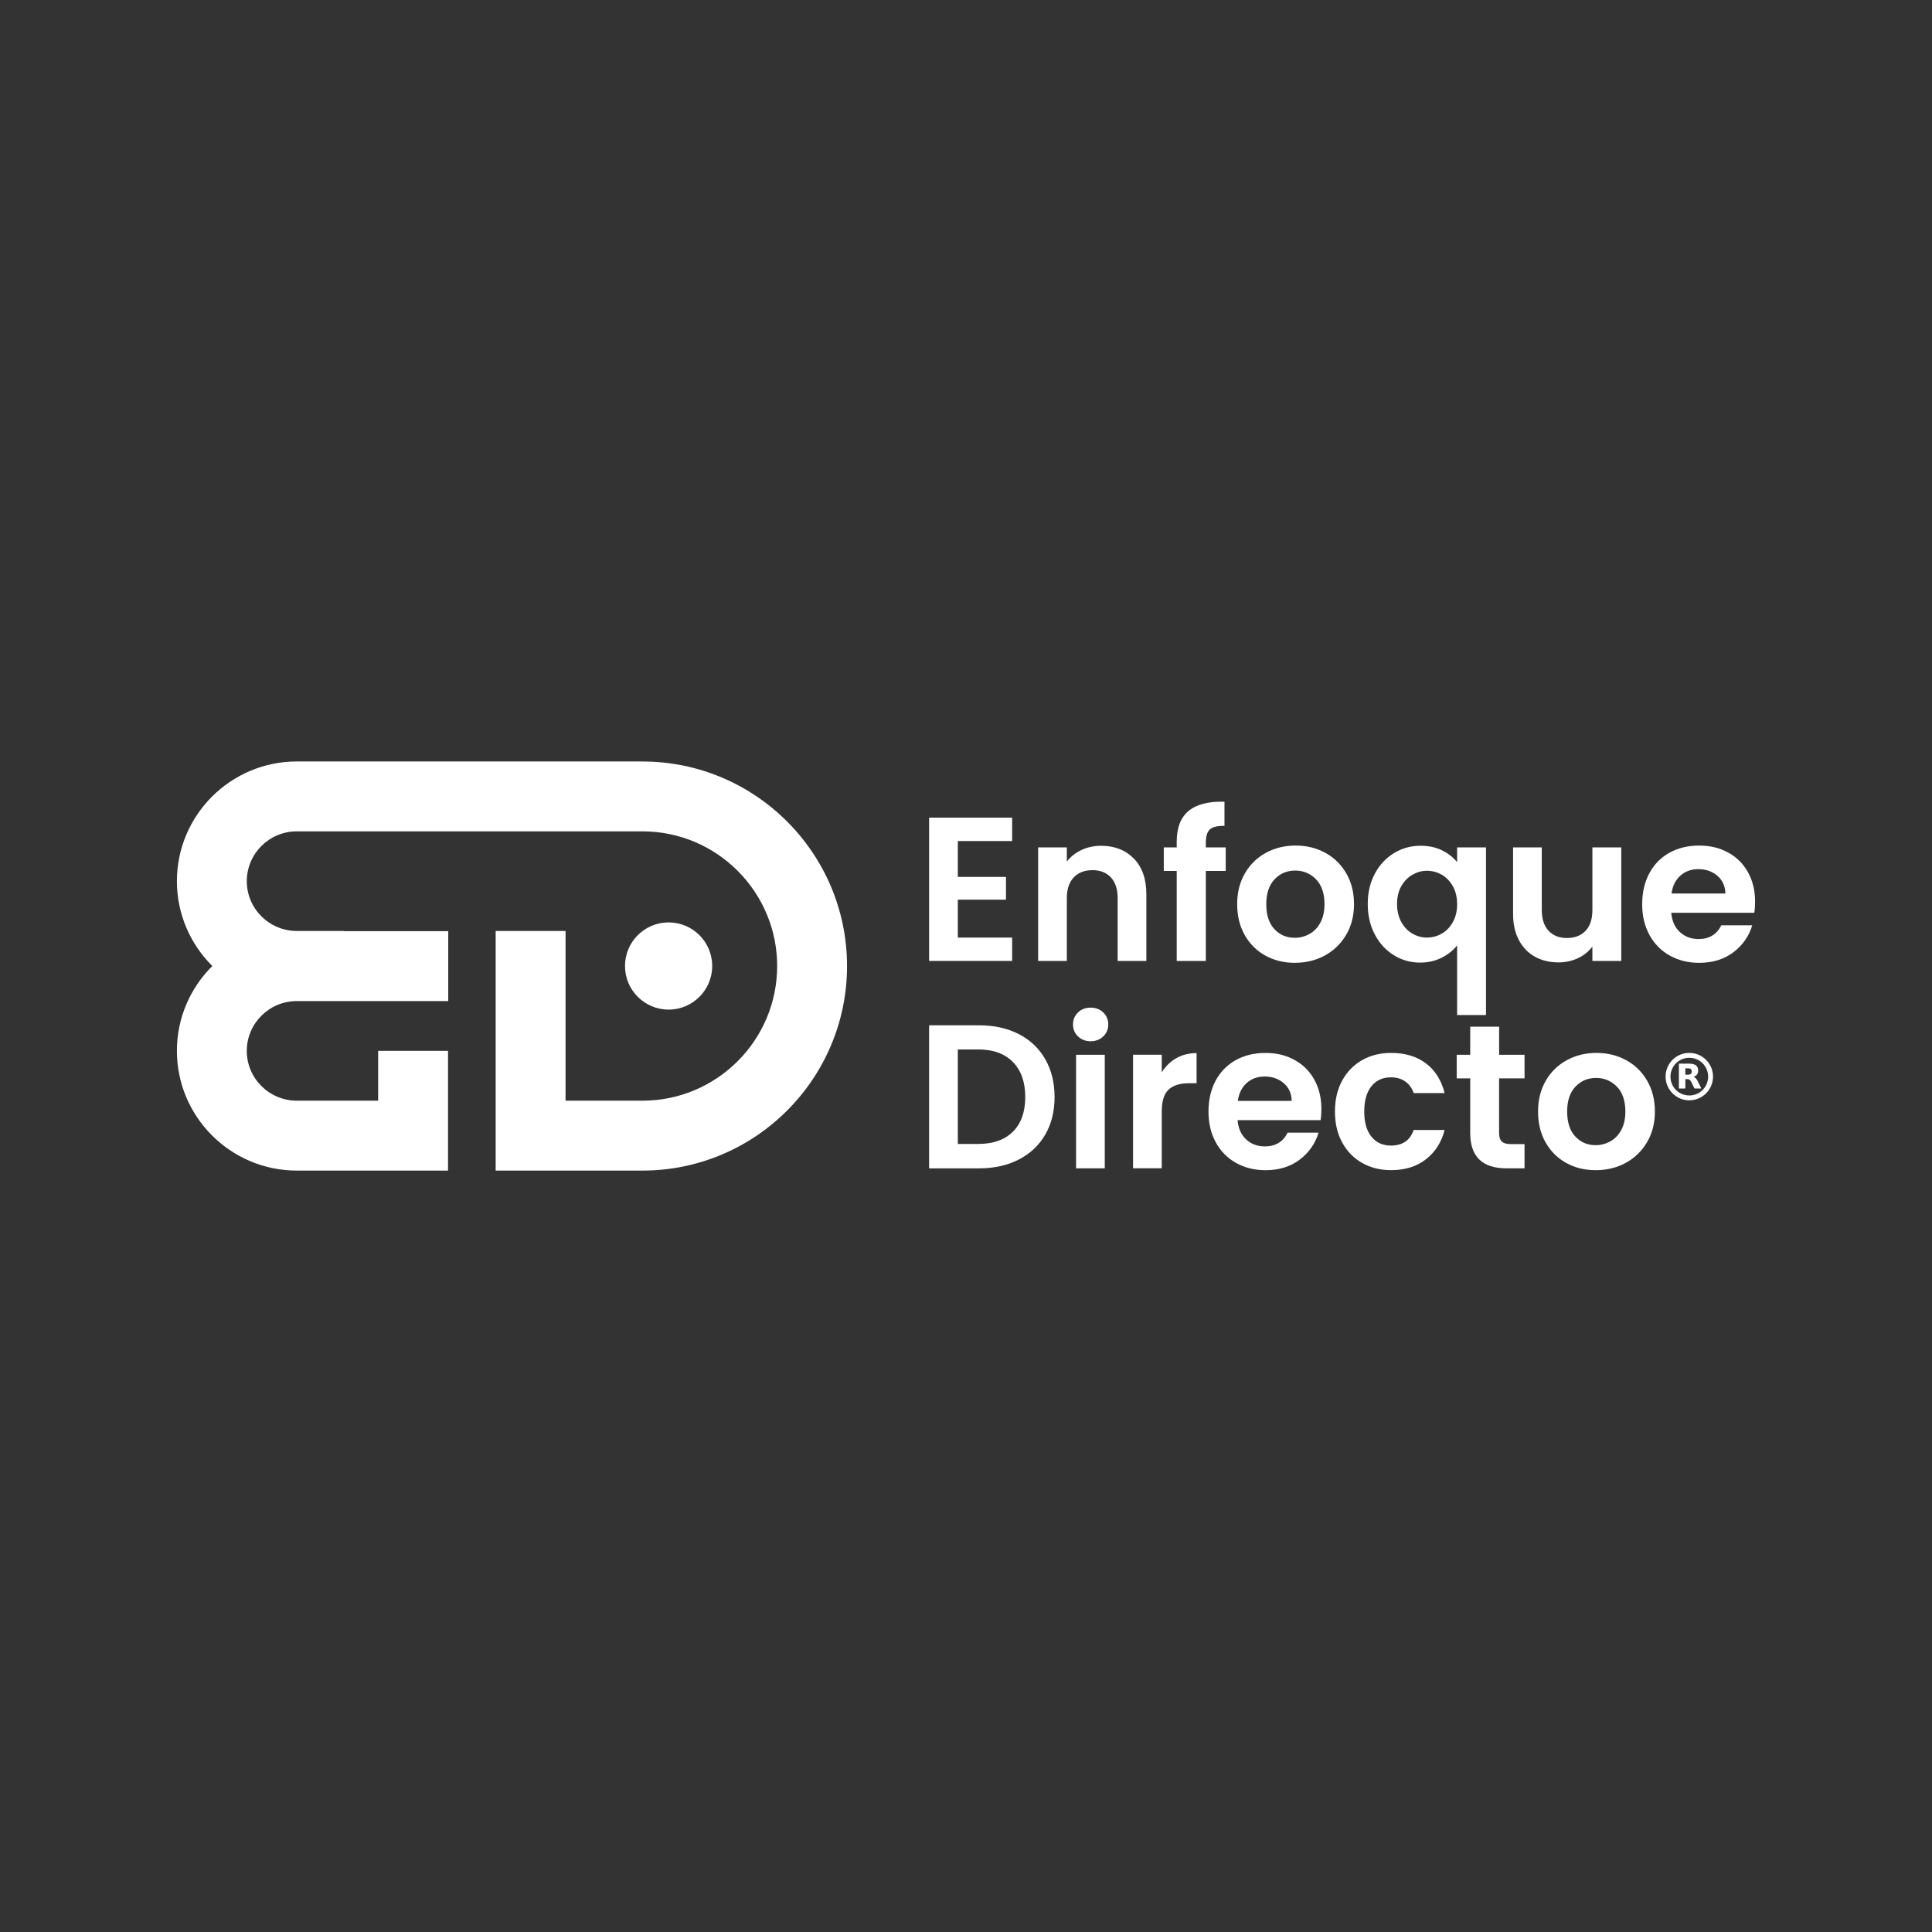 <svg xmlns="http://www.w3.org/2000/svg" id="Layer_1" viewBox="0 0 900 900"><rect x="0" y="0" width="900" height="900" fill="#333333" stroke="none"/><defs><style>.cls-1{fill:#fff;}</style></defs><path class="cls-1" d="m446.19,391.79v16.71h22.44v10.6h-22.44v17.66h25.3v10.88h-38.67v-66.74h38.67v10.89h-25.3Z"></path><path class="cls-1" d="m528.2,399.96c3.88,3.98,5.82,9.53,5.82,16.66v31.03h-13.37v-29.22c0-4.2-1.05-7.43-3.15-9.69-2.1-2.26-4.97-3.39-8.59-3.39s-6.6,1.13-8.74,3.39c-2.13,2.26-3.2,5.49-3.2,9.69v29.22h-13.37v-52.89h13.37v6.59c1.78-2.29,4.06-4.09,6.83-5.39,2.77-1.3,5.81-1.96,9.12-1.96,6.3,0,11.39,1.99,15.28,5.97Z"></path><path class="cls-1" d="m570.98,405.73h-9.26v41.91h-13.56v-41.91h-6.02v-10.98h6.02v-2.67c0-6.49,1.85-11.27,5.54-14.32,3.69-3.06,9.26-4.49,16.71-4.3v11.27c-3.25-.06-5.51.48-6.78,1.62-1.27,1.15-1.91,3.22-1.91,6.21v2.2h9.26v10.98Z"></path><path class="cls-1" d="m589.4,445.12c-4.07-2.26-7.27-5.46-9.6-9.6-2.32-4.14-3.48-8.91-3.48-14.32s1.19-10.18,3.58-14.32c2.39-4.14,5.65-7.33,9.79-9.6,4.14-2.26,8.75-3.39,13.84-3.39s9.71,1.13,13.85,3.39c4.14,2.26,7.4,5.46,9.79,9.6,2.39,4.14,3.58,8.91,3.58,14.32s-1.23,10.19-3.68,14.32c-2.45,4.14-5.76,7.34-9.93,9.6-4.17,2.26-8.83,3.39-13.99,3.39s-9.68-1.13-13.75-3.39Zm20.58-10.03c2.13-1.18,3.83-2.94,5.11-5.3,1.27-2.35,1.91-5.22,1.91-8.59,0-5.03-1.32-8.89-3.96-11.6-2.64-2.7-5.87-4.06-9.69-4.06s-7.02,1.35-9.6,4.06c-2.58,2.71-3.87,6.57-3.87,11.6s1.26,8.9,3.77,11.6c2.51,2.71,5.68,4.06,9.5,4.06,2.42,0,4.69-.59,6.83-1.77Z"></path><path class="cls-1" d="m640.44,407.02c2.2-4.11,5.17-7.31,8.93-9.6,3.75-2.29,7.89-3.44,12.41-3.44,3.75,0,7.08.72,9.98,2.15,2.9,1.43,5.23,3.26,7.02,5.49v-6.87h13.46v78.1h-13.46v-32.46c-1.78,2.29-4.17,4.2-7.16,5.73-2.99,1.53-6.37,2.29-10.12,2.29-4.46,0-8.55-1.16-12.27-3.48-3.72-2.32-6.67-5.55-8.83-9.69-2.17-4.14-3.25-8.85-3.25-14.13s1.1-9.98,3.29-14.08Zm36.33,5.78c-1.34-2.35-3.07-4.14-5.2-5.35-2.13-1.21-4.41-1.81-6.83-1.81s-4.6.61-6.73,1.81c-2.13,1.21-3.87,2.98-5.2,5.3-1.34,2.32-2.01,5.11-2.01,8.35s.67,6.06,2.01,8.45c1.34,2.39,3.07,4.19,5.2,5.4,2.13,1.21,4.38,1.81,6.73,1.81s4.69-.61,6.83-1.81c2.13-1.21,3.87-2.99,5.2-5.35,1.34-2.35,2.01-5.16,2.01-8.4s-.67-6.05-2.01-8.4Z"></path><path class="cls-1" d="m755.25,394.75v52.89h-13.46v-6.68c-1.72,2.29-3.96,4.09-6.73,5.4-2.77,1.3-5.78,1.96-9.02,1.96-4.14,0-7.8-.87-10.98-2.63-3.18-1.75-5.68-4.33-7.49-7.73-1.81-3.4-2.72-7.46-2.72-12.17v-31.03h13.37v29.12c0,4.2,1.05,7.43,3.15,9.69,2.1,2.26,4.97,3.39,8.59,3.39s6.59-1.13,8.69-3.39c2.1-2.26,3.15-5.49,3.15-9.69v-29.12h13.46Z"></path><path class="cls-1" d="m817.21,425.21h-38.67c.32,3.82,1.65,6.81,4.01,8.98,2.35,2.16,5.25,3.25,8.69,3.25,4.97,0,8.5-2.13,10.6-6.4h14.42c-1.53,5.09-4.46,9.28-8.78,12.56-4.33,3.28-9.64,4.92-15.95,4.92-5.09,0-9.66-1.13-13.7-3.39-4.04-2.26-7.19-5.46-9.45-9.6-2.26-4.14-3.39-8.91-3.39-14.32s1.11-10.28,3.34-14.42c2.23-4.14,5.35-7.32,9.36-9.55,4.01-2.23,8.62-3.34,13.84-3.34s9.53,1.08,13.51,3.25,7.07,5.24,9.26,9.21c2.2,3.98,3.29,8.55,3.29,13.7,0,1.91-.13,3.63-.38,5.16Zm-13.46-8.97c-.06-3.44-1.31-6.19-3.72-8.26-2.42-2.07-5.38-3.1-8.88-3.1-3.31,0-6.09,1-8.35,3.01-2.26,2-3.64,4.79-4.15,8.35h25.11Z"></path><path class="cls-1" d="m474.59,481.71c5.31,2.74,9.42,6.64,12.32,11.7,2.9,5.06,4.35,10.93,4.35,17.62s-1.45,12.52-4.35,17.52c-2.9,5-7,8.86-12.32,11.6-5.31,2.74-11.47,4.11-18.48,4.11h-23.3v-66.64h23.3c7,0,13.16,1.37,18.48,4.11Zm-2.72,45.45c3.82-3.82,5.73-9.2,5.73-16.14s-1.91-12.36-5.73-16.28c-3.82-3.91-9.23-5.87-16.23-5.87h-9.45v44.02h9.45c7,0,12.41-1.91,16.23-5.73Z"></path><path class="cls-1" d="m502.19,482.81c-1.56-1.5-2.34-3.36-2.34-5.59s.78-4.09,2.34-5.59c1.56-1.49,3.52-2.24,5.87-2.24s4.31.75,5.87,2.24c1.56,1.5,2.34,3.36,2.34,5.59s-.78,4.09-2.34,5.59c-1.56,1.5-3.52,2.24-5.87,2.24s-4.31-.75-5.87-2.24Zm12.46,8.55v52.89h-13.37v-52.89h13.37Z"></path><path class="cls-1" d="m547.92,492.97c2.77-1.59,5.93-2.39,9.5-2.39v14.03h-3.53c-4.2,0-7.37.99-9.5,2.96-2.13,1.97-3.2,5.41-3.2,10.31v26.35h-13.37v-52.89h13.37v8.21c1.72-2.8,3.96-5,6.73-6.59Z"></path><path class="cls-1" d="m615.18,521.81h-38.67c.32,3.82,1.65,6.81,4.01,8.98,2.35,2.16,5.25,3.25,8.69,3.25,4.97,0,8.5-2.13,10.6-6.4h14.42c-1.53,5.09-4.46,9.28-8.78,12.56-4.33,3.28-9.64,4.92-15.95,4.92-5.09,0-9.66-1.13-13.7-3.39-4.04-2.26-7.19-5.46-9.45-9.6-2.26-4.14-3.39-8.91-3.39-14.32s1.11-10.28,3.34-14.42c2.23-4.14,5.35-7.32,9.36-9.55,4.01-2.23,8.62-3.34,13.84-3.34s9.53,1.08,13.51,3.25c3.98,2.16,7.07,5.24,9.26,9.21,2.2,3.98,3.29,8.55,3.29,13.7,0,1.91-.13,3.63-.38,5.16Zm-13.46-8.97c-.06-3.44-1.31-6.19-3.72-8.26-2.42-2.07-5.38-3.1-8.88-3.1-3.31,0-6.09,1-8.35,3.01-2.26,2-3.64,4.79-4.15,8.35h25.11Z"></path><path class="cls-1" d="m625.21,503.43c2.23-4.11,5.31-7.29,9.26-9.55,3.95-2.26,8.46-3.39,13.56-3.39,6.56,0,11.98,1.64,16.28,4.92,4.3,3.28,7.18,7.88,8.64,13.8h-14.42c-.76-2.29-2.05-4.09-3.87-5.39-1.81-1.3-4.06-1.96-6.73-1.96-3.82,0-6.84,1.39-9.07,4.15-2.23,2.77-3.34,6.7-3.34,11.79s1.11,8.93,3.34,11.7c2.23,2.77,5.25,4.15,9.07,4.15,5.41,0,8.94-2.42,10.6-7.26h14.42c-1.46,5.73-4.36,10.28-8.69,13.65-4.33,3.38-9.74,5.06-16.23,5.06-5.09,0-9.61-1.13-13.56-3.39-3.95-2.26-7.03-5.44-9.26-9.55-2.23-4.11-3.34-8.89-3.34-14.37s1.11-10.26,3.34-14.37Z"></path><path class="cls-1" d="m698.34,502.33v25.59c0,1.78.43,3.07,1.29,3.87.86.8,2.31,1.19,4.35,1.19h6.21v11.27h-8.4c-11.27,0-16.9-5.47-16.9-16.42v-25.49h-6.3v-10.98h6.3v-13.08h13.46v13.08h11.84v10.98h-11.84Z"></path><path class="cls-1" d="m729.56,541.72c-4.07-2.26-7.27-5.46-9.6-9.6-2.32-4.14-3.48-8.91-3.48-14.32s1.19-10.18,3.58-14.32c2.39-4.14,5.65-7.33,9.79-9.6,4.14-2.26,8.75-3.39,13.84-3.39s9.71,1.13,13.85,3.39c4.14,2.26,7.4,5.46,9.79,9.6,2.39,4.14,3.58,8.91,3.58,14.32s-1.23,10.19-3.68,14.32c-2.45,4.14-5.76,7.34-9.93,9.6-4.17,2.26-8.83,3.39-13.99,3.39s-9.68-1.13-13.75-3.39Zm20.58-10.03c2.13-1.18,3.83-2.94,5.11-5.3,1.27-2.35,1.91-5.22,1.91-8.59,0-5.03-1.32-8.89-3.96-11.6-2.64-2.7-5.87-4.06-9.69-4.06s-7.02,1.35-9.6,4.06c-2.58,2.71-3.87,6.57-3.87,11.6s1.26,8.9,3.77,11.6c2.51,2.71,5.68,4.06,9.5,4.06,2.42,0,4.69-.59,6.83-1.77Z"></path><path class="cls-1" d="m299.3,354.72h-30.87s-130.16,0-130.16,0c-30.8,0-55.86,25.01-55.86,55.76,0,15.43,6.32,29.42,16.5,39.53-10.19,10.11-16.5,24.09-16.5,39.53,0,30.75,25.06,55.76,55.86,55.76h70.44v-55.76h-32.56v23.2h-37.89c-12.85,0-23.3-10.41-23.3-23.2s10.45-23.2,23.3-23.2h70.55s0-32.56,0-32.56h-48.65v-.1h-21.9c-12.85,0-23.3-10.41-23.3-23.2s10.45-23.2,23.3-23.2h132.52s0,0,0,0h28.52c34.59,0,62.73,28.14,62.73,62.73s-28.14,62.73-62.73,62.73h-35.84v-79.05h-32.56v111.61h68.4c52.54,0,95.28-42.74,95.28-95.28s-42.74-95.28-95.28-95.28Z"></path><circle class="cls-1" cx="311.46" cy="450" r="20.31"></circle><g id="iAfJvq"><path class="cls-1" d="m786.96,490.49c6.08-.02,11.05,4.97,11.03,11.06-.01,6.07-4.98,11.03-11.07,11.02-6.08-.01-11.05-4.99-11.03-11.09.02-6.06,4.98-11.03,11.06-11Zm8.77,11.04c-.03-4.87-3.91-8.77-8.78-8.77-4.87,0-8.78,3.91-8.78,8.78,0,4.86,3.9,8.77,8.77,8.77,4.88,0,8.76-3.91,8.79-8.78Z"></path><path class="cls-1" d="m788.91,501.66c.73.22,1.19.72,1.57,1.31.15.23.28.47.4.72.53,1.07,1.07,2.15,1.6,3.22.08.15.07.16-.1.16-.96,0-1.91,0-2.87,0-.11,0-.18-.04-.22-.14-.47-.96-.95-1.93-1.42-2.89-.14-.29-.31-.56-.53-.8-.31-.34-.71-.51-1.17-.53-.3-.01-.6,0-.9-.01-.13,0-.17.04-.17.17,0,1.33,0,2.65,0,3.98q0,.22-.22.22c-.86,0-1.73,0-2.59,0-.2,0-.2,0-.2-.19,0-3.74,0-7.47,0-11.21,0-.18,0-.19.19-.19,1.47,0,2.94,0,4.41,0,.85,0,1.69.07,2.49.36.78.28,1.39.75,1.67,1.55.3.87.31,1.76-.03,2.63-.29.75-.88,1.21-1.61,1.51-.09.04-.19.07-.32.12Zm-3.8-2.51c0,.45,0,.9,0,1.34,0,.07,0,.14.1.14.58,0,1.16.03,1.73-.06.65-.1,1-.44,1.11-1.08.04-.21.03-.43,0-.64-.05-.59-.37-.95-.94-1.09-.15-.03-.3-.05-.46-.06-.46-.04-.92,0-1.38-.02-.13,0-.17.03-.17.16,0,.43,0,.87,0,1.3Z"></path></g></svg>